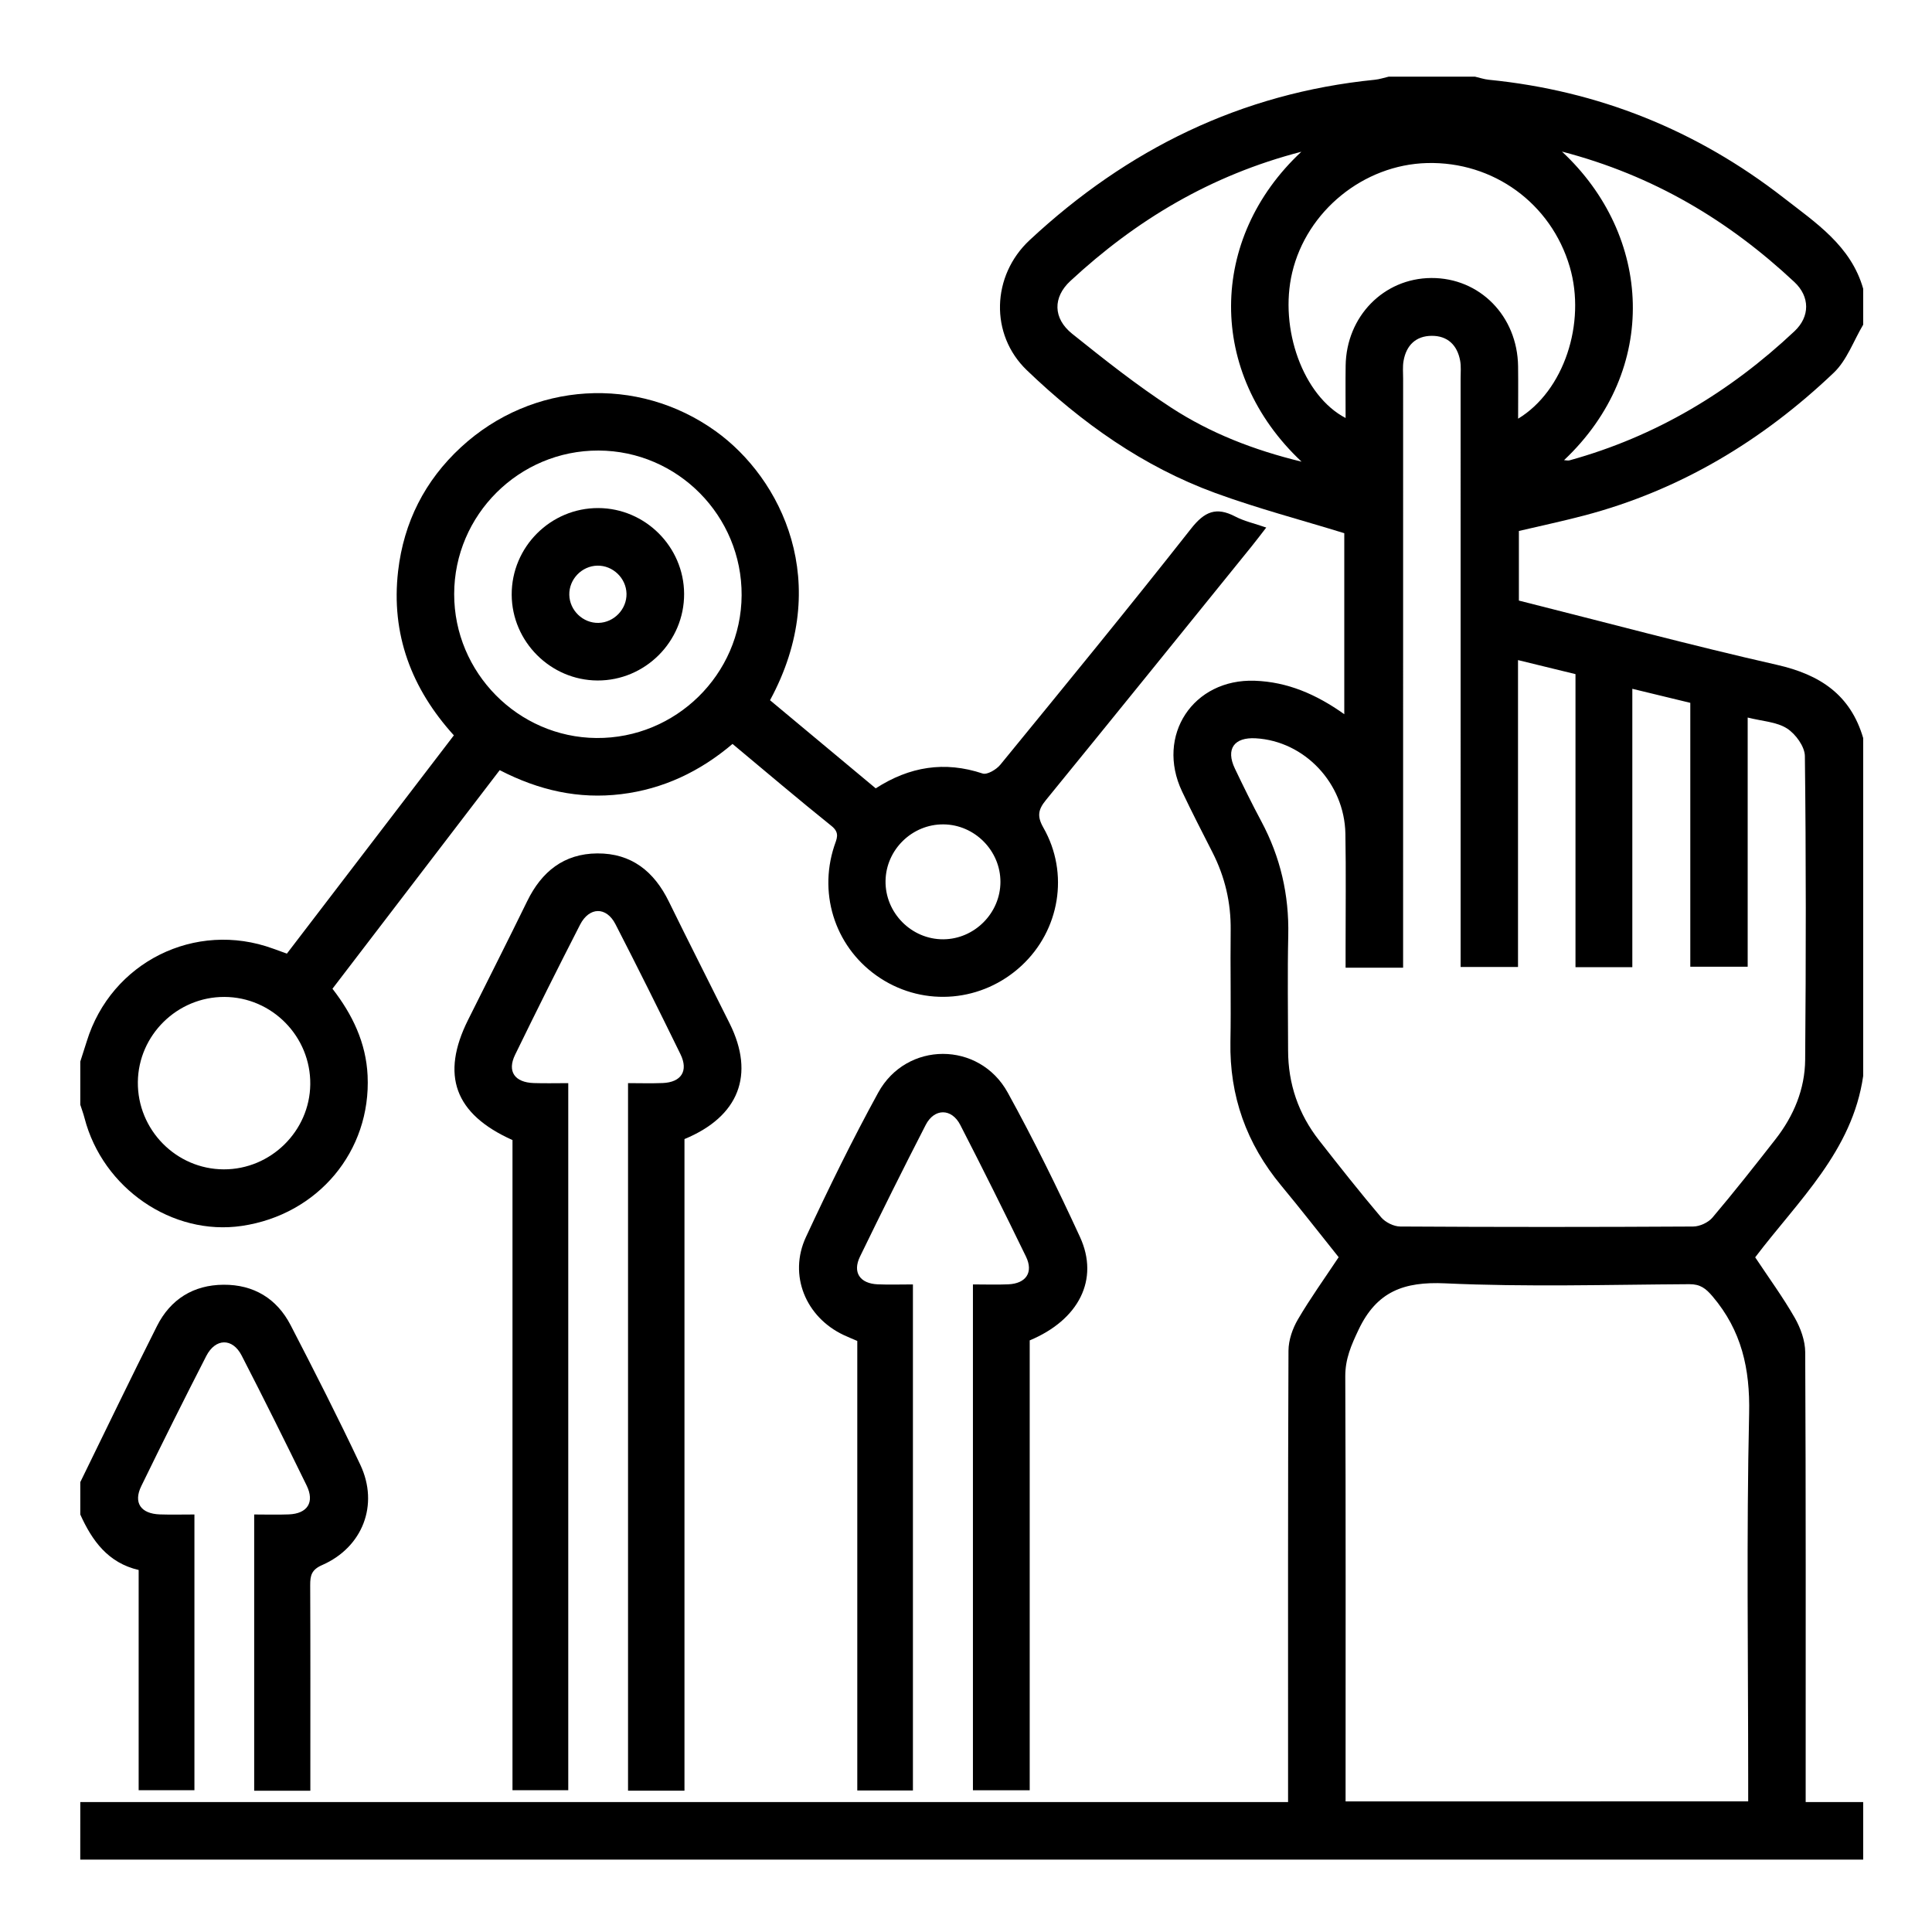 <?xml version="1.0" encoding="utf-8"?>
<!-- Generator: Adobe Illustrator 16.0.0, SVG Export Plug-In . SVG Version: 6.00 Build 0)  -->
<!DOCTYPE svg PUBLIC "-//W3C//DTD SVG 1.1//EN" "http://www.w3.org/Graphics/SVG/1.1/DTD/svg11.dtd">
<svg version="1.1" id="Layer_1" xmlns="http://www.w3.org/2000/svg" xmlns:xlink="http://www.w3.org/1999/xlink" x="0px" y="0px"
	 width="440px" height="440px" viewBox="0 0 440 440" enable-background="new 0 0 440 440" xml:space="preserve">
<g>
	<path d="M18.284,410.409c91.508,0,183.017,0,275.065,0c0-1.829,0-3.41,0-4.99c0-32.604-0.045-65.206,0.094-97.81
		c0.01-2.393,0.918-5.027,2.144-7.119c2.818-4.813,6.09-9.356,9.284-14.172c-4.389-5.483-8.654-10.971-13.088-16.316
		c-7.9-9.525-11.797-20.38-11.563-32.788c0.16-8.454-0.05-16.915,0.057-25.372c0.078-6.275-1.307-12.145-4.142-17.717
		c-2.35-4.613-4.725-9.216-6.938-13.895c-6.017-12.722,2.521-25.687,16.567-25.195c7.43,0.26,13.985,3.064,20.388,7.62
		c0-14.177,0-27.846,0-41.224c-9.823-3.028-19.796-5.644-29.431-9.174c-16.373-5.998-30.381-15.952-42.867-27.945
		c-8.471-8.135-8.037-21.546,0.64-29.627c22.222-20.697,48.166-33.478,78.615-36.522c1.065-0.106,2.107-0.465,3.161-0.706
		c6.549,0,13.099,0,19.646,0c1.049,0.241,2.086,0.6,3.148,0.706c24.979,2.483,47.381,11.494,67.15,26.881
		c7.32,5.698,15.347,10.957,18.114,20.714c0,2.729,0,5.458,0,8.188c-2.195,3.687-3.708,8.091-6.701,10.94
		c-16.246,15.466-35.009,26.78-56.868,32.525c-4.943,1.299-9.949,2.362-14.843,3.513c0,5.458,0,10.614,0,15.854
		c19.681,4.949,39.145,10.183,58.783,14.637c9.801,2.223,16.737,6.809,19.629,16.674c0,25.651,0,51.302,0,76.953
		c-2.456,17.117-14.812,28.395-24.596,41.303c3.082,4.646,6.31,9.055,9.006,13.766c1.334,2.332,2.375,5.221,2.388,7.861
		c0.159,32.598,0.104,65.195,0.104,97.793c0,1.449,0,2.899,0,4.646c4.69,0,8.895,0,13.098,0c0,4.365,0,8.732,0,13.098
		c-135.351,0-270.7,0-406.05,0C18.284,419.143,18.284,414.773,18.284,410.409z M306.449,220.386c0-1.646,0-2.977,0-4.305
		c-0.005-8.731,0.111-17.464-0.044-26.193c-0.204-11.519-9.304-21.099-20.411-21.744c-4.945-0.287-6.878,2.442-4.764,6.881
		c1.933,4.058,3.924,8.093,6.041,12.058c4.338,8.122,6.326,16.729,6.121,25.95c-0.195,8.728-0.05,17.461-0.037,26.193
		c0.008,7.631,2.362,14.482,7.057,20.48c4.622,5.906,9.271,11.797,14.12,17.518c0.969,1.145,2.879,2.1,4.36,2.107
		c22.236,0.133,44.474,0.131,66.709,0.003c1.496-0.009,3.438-0.899,4.399-2.036c4.933-5.826,9.663-11.829,14.364-17.848
		c4.14-5.303,6.692-11.391,6.75-18.094c0.191-23.054,0.21-46.111-0.065-69.164c-0.025-2.174-2.117-5.039-4.075-6.292
		c-2.358-1.508-5.601-1.634-8.951-2.483c0,19.271,0,38.028,0,56.751c-4.543,0-8.682,0-13.069,0c0-20.198,0-40.088,0-60.1
		c-4.374-1.059-8.521-2.063-13.203-3.197c0,21.565,0,42.496,0,63.395c-4.462,0-8.503,0-12.944,0c0-22.373,0-44.538,0-66.738
		c-4.465-1.09-8.552-2.088-13.091-3.195c0,23.513,0,46.639,0,69.887c-4.521,0-8.657,0-13.07,0c0-1.87,0-3.485,0-5.099
		c0-42.974,0.001-85.947-0.003-128.92c0-1.363,0.136-2.761-0.11-4.083c-0.657-3.519-2.843-5.65-6.462-5.635
		c-3.616,0.015-5.79,2.154-6.418,5.683c-0.236,1.326-0.102,2.721-0.102,4.084c-0.005,43.11-0.004,86.22-0.004,129.33
		c0,1.573,0,3.145,0,4.804C315.001,220.386,311.059,220.386,306.449,220.386z M398.138,410.249c0-1.937,0-3.426,0-4.915
		c0-27.807-0.409-55.622,0.214-83.414c0.229-10.216-1.725-18.895-8.323-26.672c-1.552-1.829-2.813-2.799-5.29-2.784
		c-18.537,0.108-37.104,0.663-55.601-0.192c-9.415-0.436-15.596,1.85-19.727,10.552c-1.671,3.521-3.05,6.647-3.033,10.634
		c0.128,30.669,0.071,61.338,0.071,92.006c0,1.575,0,3.15,0,4.787C337.232,410.249,367.446,410.249,398.138,410.249z
		 M345.741,95.352c10.418-6.287,15.524-21.747,11.761-34.579c-4.243-14.459-17.413-24.037-32.506-23.639
		c-14.44,0.38-27.396,10.907-30.713,24.952c-3.016,12.778,2.501,28.078,12.169,33.111c0-4.064-0.046-7.988,0.009-11.909
		c0.155-11.218,8.663-19.912,19.5-19.974c11.034-0.063,19.624,8.659,19.772,20.119C345.784,87.326,345.741,91.219,345.741,95.352z
		 M355.727,34.523c20.551,19.125,22.309,49.672,0.475,70.275c0.47,0.021,0.89,0.141,1.249,0.042
		c19.597-5.411,36.503-15.549,51.234-29.407c3.552-3.339,3.534-7.868-0.025-11.2C393.699,50.236,376.604,39.966,355.727,34.523z
		 M296.376,34.559c-20.722,5.369-37.69,15.612-52.614,29.437c-3.992,3.697-3.976,8.498,0.416,12.018
		c7.323,5.87,14.719,11.727,22.573,16.836c8.869,5.768,18.707,9.631,29.674,12.292C274.811,84.854,275.234,54.278,296.376,34.559z"
		/>
	<path d="M18.284,241.768c0.491-1.535,0.997-3.064,1.472-4.605c5.562-18.056,24.713-27.592,42.427-21.122
		c0.999,0.364,2,0.722,3.155,1.138c12.667-16.556,25.251-33.006,38.028-49.708c-9.638-10.627-14.365-23.03-12.697-37.431
		c1.287-11.101,6.083-20.584,14.315-28.187c16.251-15.009,40.223-16.388,57.958-3.686c15.017,10.754,26.91,34.605,12.425,61.305
		c7.961,6.637,15.987,13.329,24.072,20.07c7.701-4.967,15.682-6.261,24.344-3.381c1.033,0.344,3.137-0.905,4.031-1.999
		c14.588-17.84,29.203-35.665,43.451-53.775c3.065-3.897,5.717-5.021,10.057-2.752c2.027,1.06,4.342,1.567,7.058,2.51
		c-1.19,1.536-2.204,2.893-3.271,4.208c-15.61,19.293-31.2,38.606-46.891,57.837c-1.765,2.163-2.099,3.669-0.59,6.312
		c5.932,10.396,3.717,23.36-4.979,31.424c-8.904,8.259-22.014,9.433-32.118,2.875c-9.993-6.484-14.273-18.668-10.548-30.08
		c0.536-1.641,1.391-3.006-0.594-4.599c-7.544-6.053-14.911-12.326-22.563-18.698c-7.417,6.297-15.79,10.278-25.377,11.442
		c-9.638,1.17-18.684-0.843-27.644-5.472c-12.657,16.543-25.299,33.067-38.089,49.783c4.542,5.852,7.646,12.286,8.002,19.76
		c0.822,17.22-11.294,31.691-28.626,34.252c-15.824,2.338-31.688-8.533-35.839-24.549c-0.267-1.029-0.643-2.033-0.968-3.049
		C18.284,248.316,18.284,245.041,18.284,241.768z M136.31,102.609c-18.073-0.059-32.858,14.643-32.874,32.688
		c-0.015,17.888,14.544,32.627,32.381,32.779c18.076,0.154,32.982-14.485,33.083-32.492
		C169.002,117.497,154.346,102.668,136.31,102.609z M51.092,227.044c-10.71-0.028-19.574,8.683-19.697,19.358
		c-0.125,10.885,8.714,19.879,19.565,19.91c10.694,0.033,19.578-8.699,19.702-19.367C70.788,236.066,61.945,227.073,51.092,227.044z
		 M227.842,200.843c0.008-7.105-5.865-13.036-12.97-13.096c-7.131-0.061-13.087,5.747-13.197,12.866
		c-0.111,7.278,5.901,13.353,13.169,13.306C221.943,213.872,227.834,207.946,227.842,200.843z"/>
	<path d="M18.284,337.549c5.808-11.855,11.521-23.76,17.464-35.548c3.077-6.103,8.298-9.368,15.162-9.411
		c6.859-0.042,12.134,3.133,15.278,9.21c5.445,10.527,10.827,21.097,15.879,31.815c4.281,9.08,0.539,18.775-8.701,22.818
		c-2.437,1.065-2.731,2.398-2.721,4.604c0.064,14.051,0.033,28.104,0.033,42.154c0,1.469,0,2.938,0,4.631c-4.399,0-8.438,0-12.79,0
		c0-20.741,0-41.533,0-62.908c2.562,0,5.234,0.085,7.9-0.02c4.24-0.168,5.91-2.77,4.044-6.586
		c-4.845-9.912-9.754-19.795-14.803-29.604c-2.082-4.044-5.96-3.97-8.063,0.136c-5.032,9.822-9.96,19.699-14.795,29.62
		c-1.844,3.784-0.098,6.294,4.25,6.438c2.554,0.086,5.114,0.016,7.858,0.016c0,21.08,0,41.77,0,62.8c-4.083,0-8.216,0-12.701,0
		c0-16.508,0-33.092,0-50.161c-6.968-1.611-10.601-6.66-13.294-12.636C18.284,342.461,18.284,340.005,18.284,337.549z"/>
	<path d="M116.717,259.641c-13.221-5.92-16.378-14.817-10.125-27.353c4.5-9.022,9.058-18.016,13.484-27.075
		c3.274-6.702,8.347-10.801,15.95-10.854c7.791-0.054,12.951,4.12,16.298,10.965c4.55,9.301,9.26,18.523,13.865,27.798
		c5.766,11.61,2.145,21.146-10.304,26.296c0,49.27,0,98.716,0,148.398c-4.454,0-8.494,0-12.853,0c0-53.469,0-107.008,0-161.141
		c2.543,0,5.214,0.084,7.877-0.02c4.25-0.164,5.925-2.758,4.063-6.568c-4.847-9.914-9.758-19.798-14.806-29.611
		c-2.081-4.043-5.963-3.973-8.063,0.126c-5.033,9.821-9.962,19.696-14.794,29.618c-1.845,3.787-0.097,6.295,4.251,6.44
		c2.555,0.085,5.115,0.017,7.859,0.017c0,53.826,0,107.26,0,161.036c-4.086,0-8.217,0-12.703,0
		C116.717,358.456,116.717,309.127,116.717,259.641z"/>
	<path d="M221.578,292.518c2.898,0,5.484,0.094,8.061-0.021c4.041-0.181,5.762-2.731,4.023-6.31
		c-4.883-10.047-9.854-20.055-14.964-29.986c-1.975-3.84-5.903-3.842-7.877-0.006c-5.111,9.934-10.08,19.941-14.965,29.99
		c-1.74,3.578-0.027,6.131,4.015,6.312c2.577,0.114,5.163,0.021,8.042,0.021c0,38.445,0,76.698,0,115.246c-4.083,0-8.212,0-12.673,0
		c0-34.131,0-68.188,0-102.373c-1.189-0.517-2.169-0.908-3.122-1.358c-8.642-4.083-12.593-13.651-8.572-22.302
		c5.167-11.111,10.567-22.145,16.456-32.889c6.444-11.755,23.021-11.771,29.5-0.014c5.91,10.73,11.334,21.756,16.458,32.889
		c4.438,9.645-0.231,18.857-11.452,23.545c0,33.961,0,68.036,0,102.453c-4.388,0-8.52,0-12.93,0
		C221.578,369.527,221.578,331.271,221.578,292.518z"/>
	<path d="M155.802,135.229c0.052,10.862-8.872,19.794-19.731,19.747c-10.684-0.046-19.486-8.846-19.535-19.53
		c-0.05-10.871,8.858-19.784,19.729-19.739C146.961,115.751,155.75,124.534,155.802,135.229z M136.025,128.824
		c-3.548,0.081-6.452,3.114-6.372,6.657c0.081,3.548,3.116,6.458,6.654,6.377c3.539-0.081,6.456-3.128,6.375-6.66
		C142.602,131.655,139.562,128.744,136.025,128.824z"/>
</g>
</svg>
